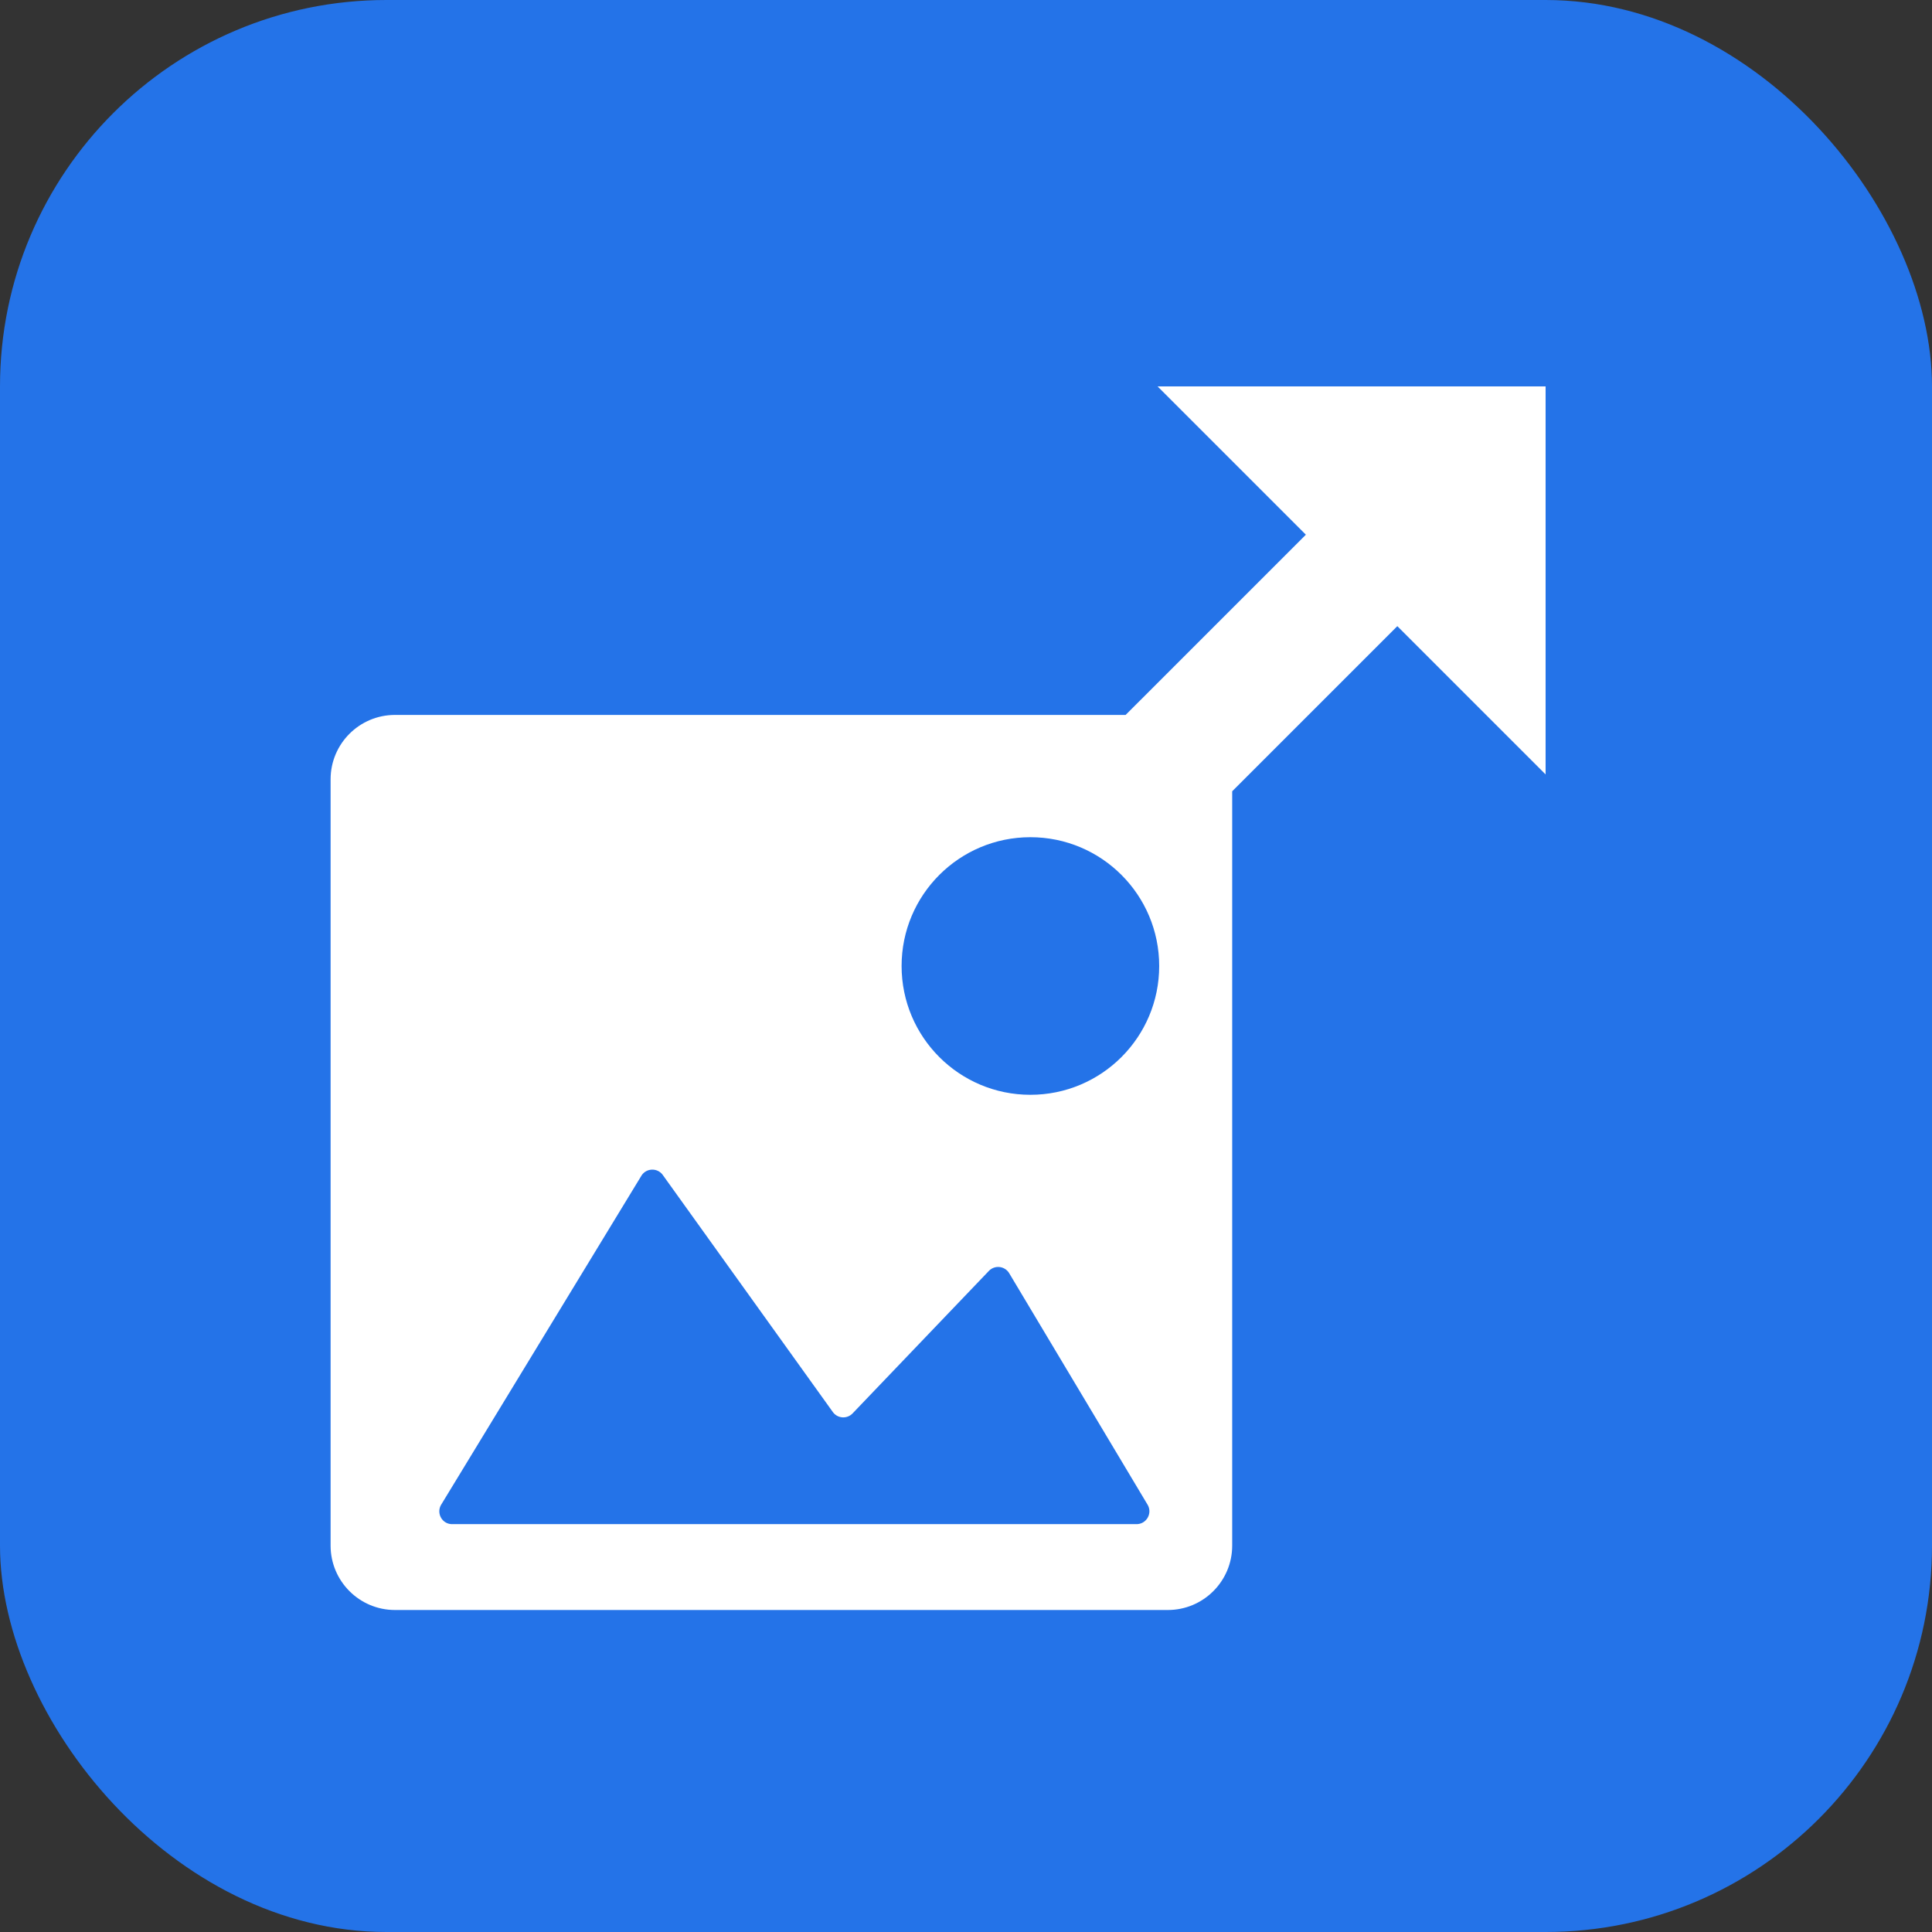 <svg xmlns="http://www.w3.org/2000/svg" width="512" height="512" fill="none"><rect width="100%" height="100%" fill="#333333" stroke="none"/><rect width="512" height="512" fill="#2473E8" rx="102.4"/><path fill="#fff" fill-rule="evenodd" d="M409.6 102.4v102.826l-39.294-39.291-43.762 43.759V409.6c0 9.426-7.641 17.067-17.066 17.067h-204.8c-9.426 0-17.067-7.641-17.067-17.067V206.53c0-9.425 7.641-17.066 17.067-17.066h193.623l47.768-47.766-39.3-39.298H409.6Z" clip-rule="evenodd"/><circle cx="273.066" cy="256" r="34.133" fill="#2473E8"/><path fill="#2473E8" d="M119.817 403.911h181.371c2.651 0 4.285-2.89 2.924-5.165l-36.661-61.324a3.413 3.413 0 0 0-5.396-.608l-36.109 37.749a3.413 3.413 0 0 1-5.24-.369l-45.054-62.802c-1.425-1.988-4.417-1.875-5.689.214l-53.027 87.117c-1.385 2.275.218 5.188 2.881 5.188Z"/></svg>